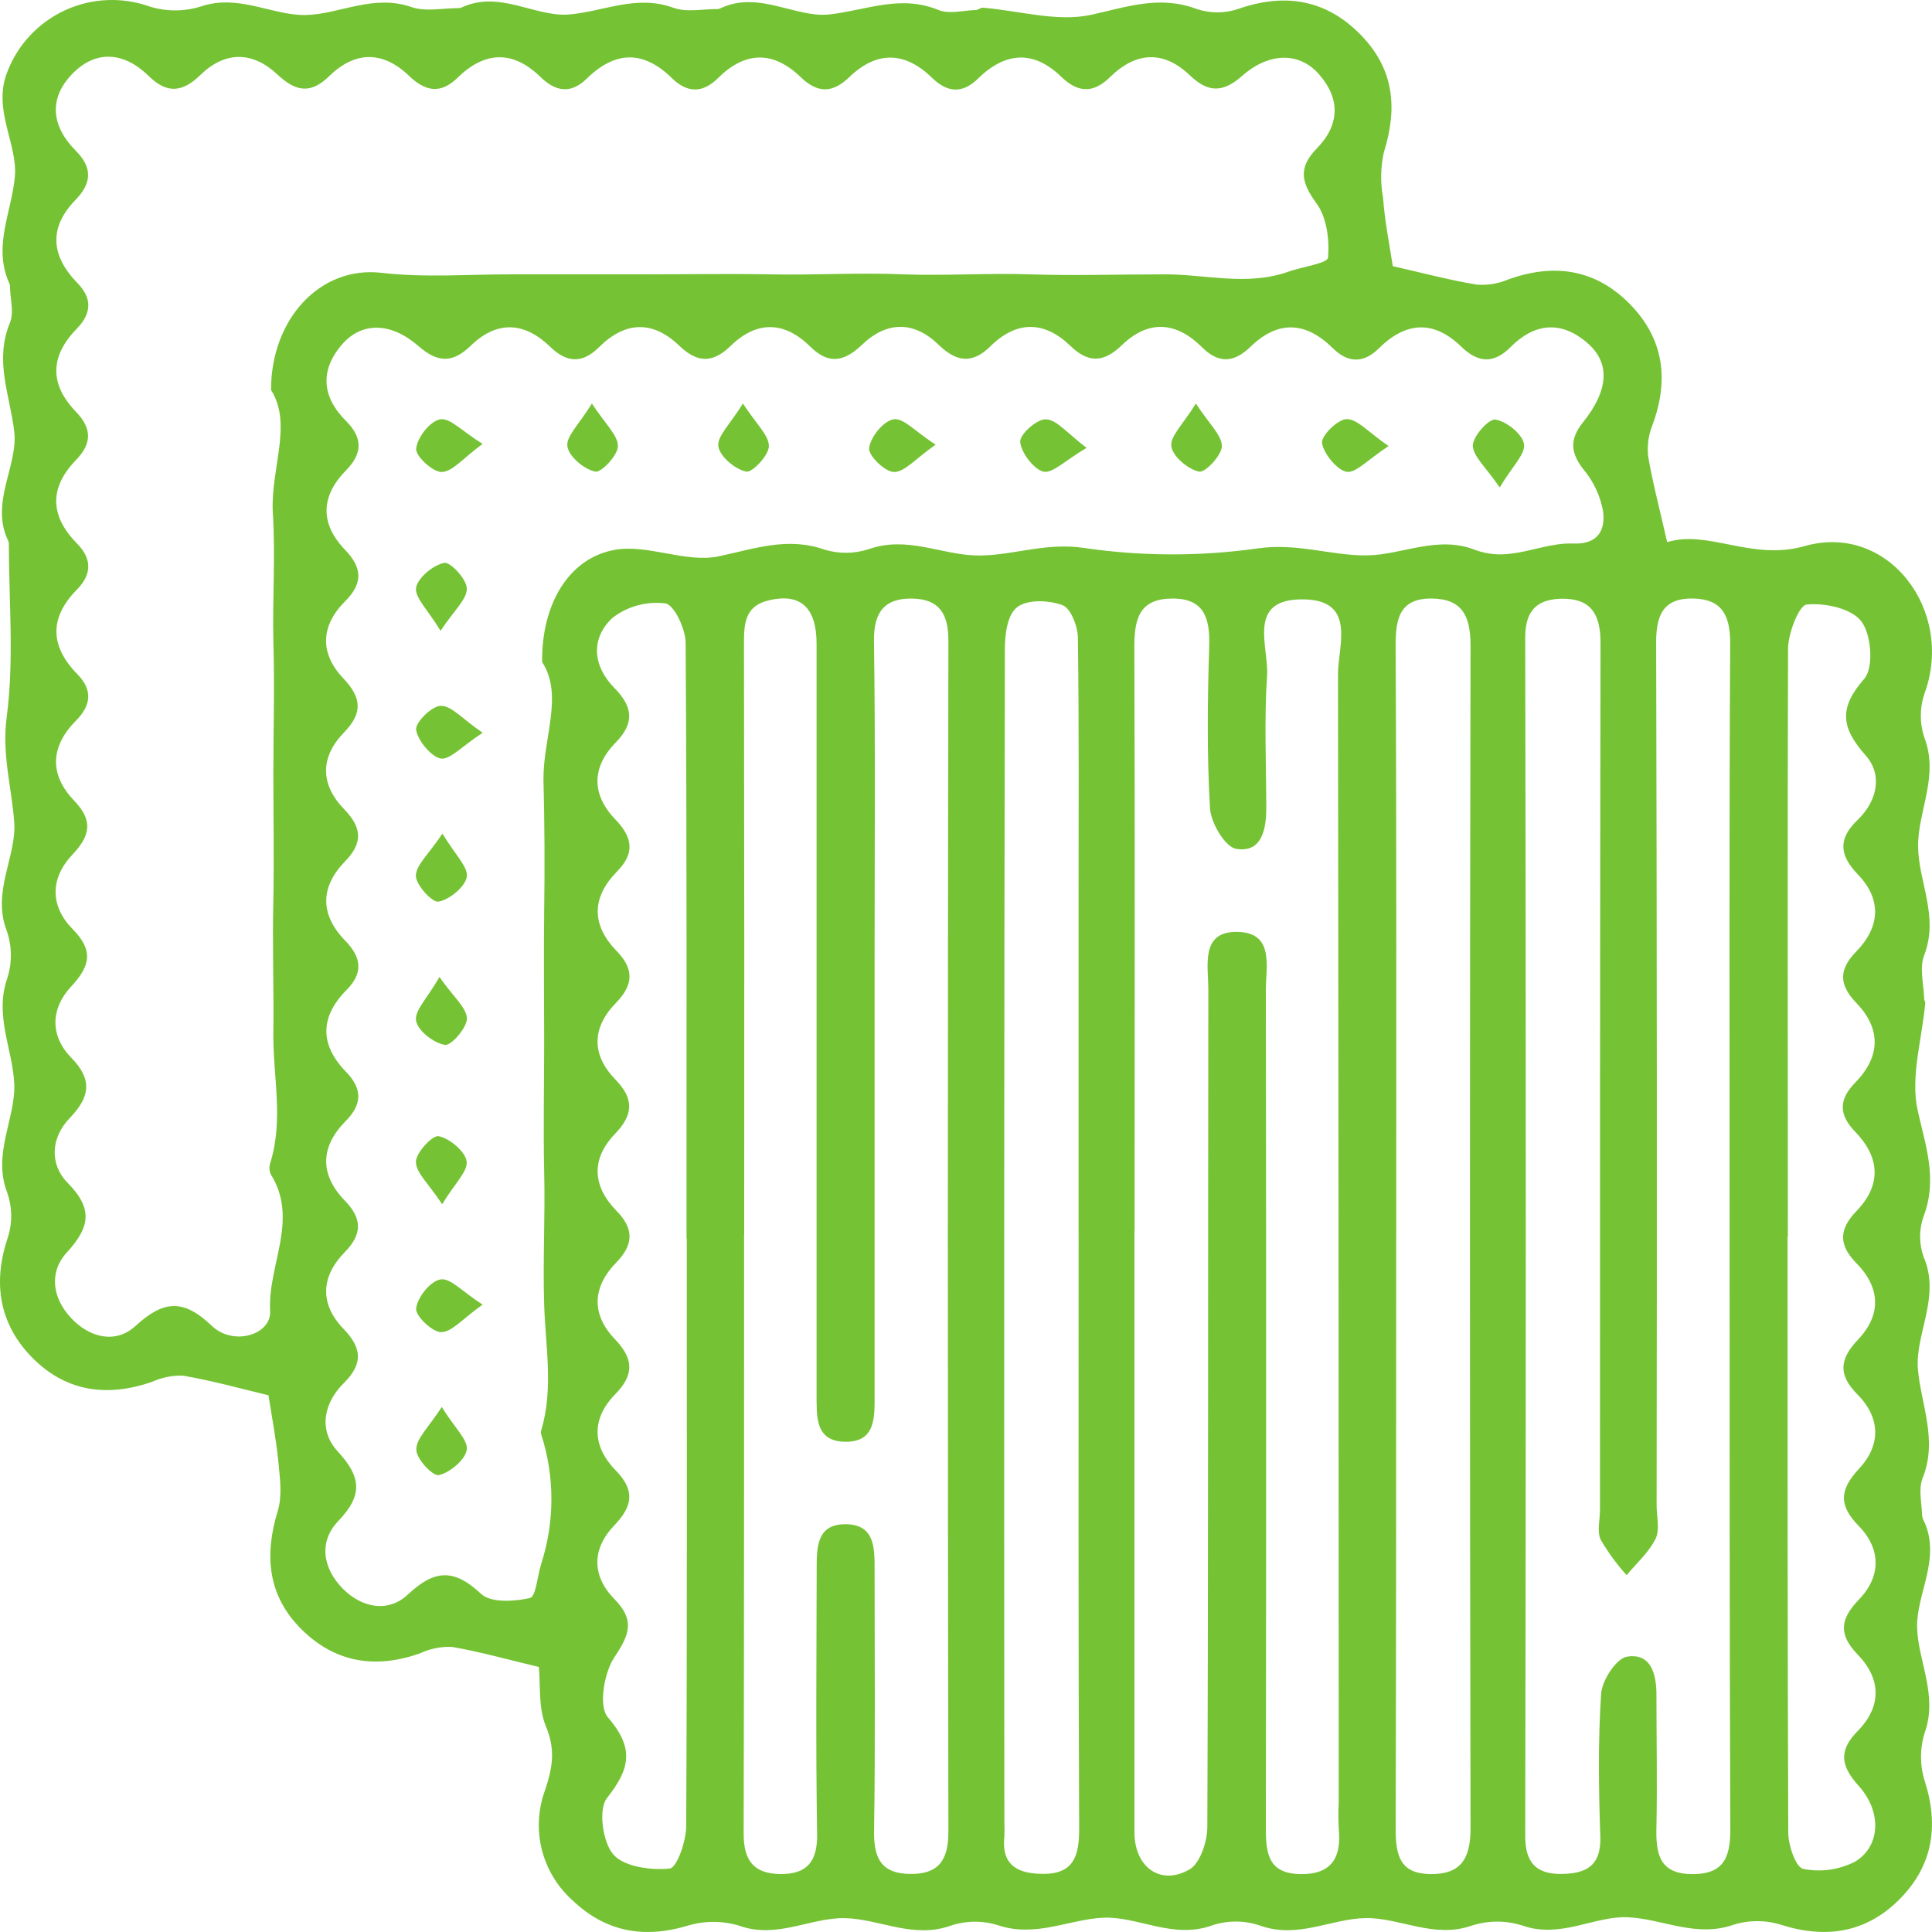 <svg xmlns="http://www.w3.org/2000/svg" fill="none" viewBox="0 0 35 35" height="35" width="35">
<path fill="#75C334" d="M25.232 4.822C25.747 4.938 26.242 5.071 26.746 5.155C26.941 5.172 27.137 5.141 27.317 5.065C28.144 4.765 28.896 4.87 29.521 5.503C30.146 6.136 30.241 6.887 29.931 7.713C29.86 7.894 29.836 8.089 29.86 8.281C29.944 8.765 30.07 9.238 30.202 9.821C30.957 9.592 31.727 10.166 32.693 9.893C34.206 9.462 35.409 11.059 34.868 12.553C34.777 12.812 34.774 13.094 34.859 13.355C35.132 14.058 34.744 14.693 34.748 15.33C34.752 15.967 35.13 16.602 34.859 17.303C34.769 17.535 34.851 17.833 34.859 18.101C34.859 18.123 34.879 18.146 34.878 18.167C34.821 18.82 34.605 19.509 34.741 20.119C34.888 20.773 35.102 21.362 34.849 22.032C34.763 22.271 34.763 22.533 34.849 22.771C35.16 23.495 34.691 24.169 34.745 24.807C34.8 25.445 35.109 26.089 34.829 26.78C34.751 26.975 34.815 27.229 34.821 27.456C34.828 27.501 34.844 27.544 34.867 27.583C35.156 28.253 34.718 28.876 34.73 29.479C34.743 30.081 35.112 30.709 34.867 31.392C34.779 31.675 34.779 31.978 34.867 32.26C35.13 33.08 35.013 33.802 34.413 34.406C33.813 35.01 33.087 35.129 32.267 34.87C31.985 34.781 31.683 34.781 31.4 34.87C30.716 35.107 30.112 34.759 29.485 34.733C28.887 34.707 28.271 35.124 27.585 34.885C27.284 34.788 26.961 34.788 26.66 34.885C25.976 35.124 25.365 34.741 24.745 34.748C24.126 34.755 23.515 35.129 22.831 34.885C22.55 34.789 22.247 34.786 21.965 34.878C21.258 35.138 20.617 34.717 19.996 34.741C19.375 34.766 18.765 35.107 18.081 34.878C17.8 34.79 17.5 34.793 17.221 34.886C16.537 35.128 15.93 34.762 15.306 34.749C14.682 34.737 14.075 35.131 13.392 34.886C13.087 34.794 12.762 34.794 12.457 34.886C11.66 35.125 10.968 34.995 10.372 34.427C10.097 34.181 9.903 33.858 9.814 33.501C9.726 33.143 9.748 32.767 9.877 32.422C10.014 32.011 10.064 31.689 9.888 31.271C9.751 30.936 9.792 30.52 9.762 30.199C9.224 30.071 8.71 29.926 8.188 29.835C7.991 29.827 7.795 29.866 7.616 29.949C6.811 30.237 6.08 30.125 5.469 29.524C4.858 28.922 4.78 28.195 5.031 27.375C5.115 27.102 5.072 26.786 5.044 26.494C5.003 26.071 4.922 25.653 4.864 25.277C4.357 25.155 3.843 25.012 3.319 24.922C3.123 24.914 2.927 24.953 2.749 25.036C1.946 25.31 1.212 25.218 0.6 24.611C-0.011 24.004 -0.141 23.244 0.145 22.409C0.227 22.147 0.222 21.865 0.131 21.606C-0.142 20.9 0.287 20.256 0.258 19.632C0.23 19.007 -0.105 18.402 0.133 17.718C0.222 17.439 0.218 17.137 0.122 16.86C-0.152 16.156 0.302 15.514 0.258 14.897C0.215 14.281 0.03 13.674 0.122 12.983C0.258 11.95 0.16 10.885 0.16 9.84C0.157 9.817 0.15 9.795 0.138 9.775C-0.175 9.092 0.331 8.424 0.258 7.818C0.179 7.152 -0.105 6.536 0.18 5.846C0.26 5.653 0.18 5.397 0.18 5.171C0.176 5.148 0.168 5.127 0.157 5.108C-0.125 4.443 0.213 3.835 0.269 3.202C0.324 2.61 -0.141 1.984 0.133 1.3C0.323 0.806 0.699 0.406 1.18 0.185C1.661 -0.036 2.209 -0.06 2.708 0.117C3.011 0.212 3.337 0.212 3.64 0.117C4.324 -0.116 4.945 0.287 5.546 0.272C6.146 0.257 6.767 -0.111 7.451 0.127C7.71 0.217 8.026 0.146 8.318 0.147C8.34 0.145 8.362 0.138 8.382 0.127C9.052 -0.171 9.683 0.299 10.283 0.264C10.913 0.221 11.514 -0.107 12.198 0.14C12.437 0.229 12.735 0.161 13.006 0.164C13.029 0.161 13.05 0.154 13.07 0.142C13.754 -0.17 14.423 0.33 15.028 0.261C15.693 0.186 16.311 -0.103 17.002 0.181C17.196 0.261 17.452 0.188 17.679 0.181C17.721 0.181 17.765 0.136 17.806 0.139C18.464 0.194 19.155 0.403 19.769 0.268C20.424 0.123 21.013 -0.089 21.683 0.164C21.924 0.244 22.184 0.244 22.425 0.164C23.262 -0.129 24.004 -0.017 24.631 0.611C25.257 1.238 25.323 1.949 25.07 2.759C25.01 3.029 25.005 3.308 25.055 3.579C25.085 3.992 25.167 4.412 25.232 4.822ZM4.91 7.061C4.91 5.776 5.803 4.815 6.908 4.942C7.709 5.035 8.479 4.968 9.263 4.97C10.046 4.971 10.83 4.97 11.612 4.97C12.395 4.97 13.178 4.957 13.952 4.97C14.765 4.987 15.573 4.935 16.37 4.97C17.14 4.998 17.901 4.944 18.653 4.97C19.466 4.997 20.265 4.97 21.073 4.97C21.828 4.963 22.587 5.191 23.346 4.92C23.595 4.832 24.051 4.77 24.059 4.666C24.086 4.342 24.036 3.938 23.85 3.685C23.568 3.301 23.515 3.035 23.861 2.683C24.271 2.26 24.285 1.785 23.891 1.341C23.538 0.941 22.989 0.944 22.5 1.377C22.154 1.682 21.886 1.68 21.558 1.367C21.08 0.909 20.582 0.935 20.113 1.394C19.81 1.692 19.532 1.686 19.229 1.394C18.728 0.907 18.221 0.937 17.724 1.417C17.451 1.691 17.177 1.691 16.893 1.417C16.403 0.936 15.893 0.911 15.388 1.395C15.082 1.693 14.81 1.692 14.503 1.395C14.004 0.915 13.497 0.928 13.006 1.416C12.732 1.689 12.451 1.689 12.173 1.416C11.65 0.903 11.139 0.922 10.623 1.431C10.34 1.704 10.064 1.662 9.791 1.394C9.293 0.909 8.785 0.925 8.293 1.405C7.981 1.71 7.708 1.659 7.408 1.372C6.934 0.917 6.43 0.922 5.961 1.382C5.623 1.712 5.351 1.655 5.026 1.35C4.577 0.928 4.079 0.921 3.631 1.358C3.307 1.674 3.025 1.703 2.694 1.377C2.25 0.941 1.737 0.895 1.306 1.342C0.875 1.789 0.934 2.291 1.373 2.731C1.674 3.033 1.666 3.312 1.373 3.616C0.885 4.115 0.916 4.622 1.395 5.12C1.668 5.393 1.668 5.667 1.395 5.951C0.912 6.442 0.887 6.95 1.372 7.455C1.668 7.761 1.67 8.033 1.372 8.339C0.89 8.838 0.905 9.345 1.391 9.842C1.664 10.116 1.671 10.397 1.398 10.676C0.885 11.197 0.904 11.71 1.411 12.223C1.685 12.508 1.646 12.784 1.376 13.056C0.913 13.523 0.889 14.029 1.341 14.502C1.694 14.868 1.636 15.14 1.307 15.488C0.907 15.913 0.905 16.416 1.317 16.832C1.701 17.221 1.633 17.502 1.29 17.871C0.915 18.272 0.904 18.767 1.29 19.16C1.675 19.554 1.636 19.868 1.264 20.254C0.924 20.605 0.889 21.088 1.228 21.431C1.694 21.904 1.626 22.237 1.207 22.694C0.883 23.05 0.95 23.514 1.284 23.873C1.618 24.233 2.091 24.352 2.451 24.024C2.958 23.56 3.315 23.521 3.835 24.017C4.23 24.395 4.918 24.177 4.893 23.752C4.847 22.923 5.422 22.098 4.904 21.271C4.876 21.207 4.873 21.134 4.896 21.068C5.141 20.285 4.944 19.501 4.952 18.72C4.962 17.912 4.933 17.105 4.952 16.302C4.966 15.538 4.952 14.784 4.952 14.022C4.952 13.22 4.977 12.42 4.952 11.611C4.934 10.836 4.993 10.058 4.941 9.263C4.907 8.474 5.301 7.68 4.91 7.065V7.061ZM9.821 11.99C9.81 10.958 10.293 10.12 11.124 9.963C11.727 9.849 12.423 10.205 13.02 10.078C13.672 9.941 14.264 9.722 14.934 9.956C15.199 10.037 15.482 10.034 15.745 9.946C16.422 9.71 17.034 10.039 17.66 10.062C18.286 10.086 18.919 9.818 19.636 9.926C20.682 10.08 21.744 10.082 22.791 9.934C23.505 9.832 24.131 10.071 24.769 10.061C25.406 10.052 26.053 9.687 26.744 9.97C26.945 10.039 27.16 10.06 27.371 10.03C27.749 9.987 28.125 9.83 28.495 9.847C28.966 9.866 29.082 9.587 29.042 9.266C28.991 8.981 28.866 8.715 28.679 8.495C28.443 8.189 28.439 7.948 28.679 7.649C29.146 7.066 29.174 6.573 28.755 6.212C28.281 5.802 27.798 5.851 27.362 6.291C27.061 6.593 26.778 6.576 26.475 6.283C25.975 5.795 25.472 5.824 24.981 6.309C24.707 6.582 24.424 6.582 24.146 6.309C23.657 5.823 23.152 5.797 22.653 6.283C22.349 6.578 22.072 6.589 21.768 6.283C21.302 5.824 20.803 5.791 20.325 6.252C19.998 6.567 19.721 6.587 19.389 6.264C18.917 5.809 18.416 5.806 17.944 6.272C17.612 6.6 17.328 6.558 17.006 6.248C16.556 5.809 16.062 5.816 15.614 6.248C15.29 6.555 15.012 6.608 14.677 6.278C14.208 5.814 13.707 5.807 13.236 6.267C12.903 6.589 12.627 6.573 12.299 6.257C11.823 5.801 11.324 5.821 10.856 6.286C10.554 6.587 10.273 6.578 9.971 6.286C9.502 5.829 9.004 5.801 8.528 6.263C8.201 6.58 7.932 6.574 7.586 6.274C7.083 5.833 6.556 5.828 6.198 6.238C5.788 6.711 5.833 7.195 6.273 7.631C6.574 7.932 6.567 8.216 6.273 8.517C5.809 8.985 5.793 9.484 6.25 9.959C6.566 10.288 6.579 10.568 6.25 10.895C5.808 11.339 5.789 11.835 6.217 12.286C6.552 12.639 6.578 12.915 6.229 13.273C5.796 13.719 5.8 14.215 6.238 14.663C6.552 14.987 6.581 15.266 6.255 15.6C5.797 16.07 5.794 16.569 6.255 17.042C6.545 17.34 6.586 17.623 6.283 17.929C5.793 18.422 5.789 18.925 6.272 19.421C6.568 19.726 6.562 20.006 6.264 20.307C5.8 20.777 5.788 21.276 6.246 21.749C6.566 22.08 6.564 22.357 6.246 22.684C5.811 23.128 5.789 23.625 6.224 24.074C6.563 24.427 6.578 24.711 6.224 25.061C5.87 25.411 5.762 25.907 6.116 26.291C6.543 26.753 6.581 27.084 6.128 27.555C5.768 27.931 5.846 28.415 6.216 28.786C6.562 29.131 7.036 29.218 7.388 28.887C7.875 28.43 8.226 28.415 8.717 28.876C8.892 29.04 9.319 29.013 9.599 28.95C9.71 28.924 9.736 28.548 9.804 28.331C10.051 27.568 10.051 26.747 9.804 25.984C9.797 25.961 9.797 25.938 9.804 25.915C10.031 25.155 9.882 24.402 9.858 23.634C9.832 22.837 9.879 22.029 9.858 21.219C9.841 20.442 9.858 19.657 9.858 18.875C9.858 18.093 9.848 17.307 9.858 16.529C9.87 15.72 9.866 14.922 9.845 14.111C9.844 13.352 10.209 12.588 9.821 11.994V11.99ZM31.333 22.442V22.1C31.333 18.618 31.324 15.129 31.344 11.652C31.344 11.142 31.191 10.854 30.678 10.843C30.098 10.829 29.994 11.187 30.003 11.697C30.016 16.891 30.019 22.082 30.011 27.27C30.011 27.475 30.074 27.711 29.992 27.877C29.871 28.123 29.647 28.318 29.468 28.536C29.29 28.339 29.133 28.124 28.999 27.895C28.928 27.745 28.985 27.536 28.985 27.355C28.985 22.118 28.985 16.882 28.995 11.647C28.995 11.133 28.828 10.852 28.324 10.846C27.884 10.846 27.63 11.021 27.631 11.546C27.645 18.785 27.645 26.025 27.631 33.265C27.631 33.739 27.829 33.948 28.267 33.948C28.705 33.948 29.008 33.824 28.991 33.281C28.962 32.416 28.948 31.548 29.006 30.684C29.022 30.441 29.279 30.047 29.471 30.013C29.904 29.939 30.008 30.321 30.008 30.697C30.008 31.494 30.024 32.29 30.008 33.086C29.994 33.575 30.053 33.955 30.669 33.951C31.262 33.951 31.352 33.602 31.346 33.095C31.333 29.546 31.333 25.995 31.333 22.442ZM13.48 22.36C13.48 25.981 13.48 29.605 13.472 33.221C13.472 33.717 13.665 33.946 14.141 33.95C14.617 33.954 14.81 33.725 14.803 33.228C14.777 31.634 14.792 30.041 14.795 28.444C14.795 28.048 14.784 27.596 15.342 27.613C15.846 27.628 15.844 28.046 15.844 28.422C15.844 30.017 15.859 31.611 15.834 33.206C15.834 33.693 15.991 33.94 16.48 33.948C16.998 33.958 17.181 33.706 17.181 33.184C17.168 25.985 17.168 18.79 17.181 11.599C17.181 11.11 17.005 10.855 16.536 10.844C16.038 10.832 15.826 11.074 15.833 11.607C15.86 13.521 15.844 15.434 15.844 17.348C15.844 19.99 15.844 22.633 15.844 25.276C15.844 25.671 15.867 26.127 15.31 26.119C14.754 26.111 14.797 25.643 14.793 25.256C14.793 24.801 14.793 24.346 14.793 23.89C14.793 19.815 14.793 15.739 14.793 11.663C14.793 11.008 14.503 10.749 13.954 10.869C13.467 10.974 13.478 11.328 13.478 11.71C13.483 15.257 13.485 18.807 13.482 22.36H13.48ZM20.552 22.297V32.751C20.552 32.911 20.552 33.071 20.552 33.229C20.57 33.832 21.026 34.163 21.545 33.869C21.741 33.758 21.871 33.363 21.872 33.098C21.891 28.041 21.883 22.983 21.89 17.926C21.89 17.495 21.742 16.869 22.418 16.882C23.093 16.894 22.931 17.517 22.932 17.948C22.939 23.005 22.939 28.063 22.932 33.12C22.932 33.583 22.98 33.94 23.554 33.951C24.129 33.962 24.306 33.645 24.252 33.121C24.244 32.962 24.244 32.802 24.252 32.643C24.252 25.833 24.248 19.024 24.239 12.214C24.239 11.699 24.581 10.869 23.61 10.858C22.571 10.847 22.991 11.716 22.954 12.244C22.901 13.037 22.939 13.838 22.94 14.635C22.94 15.03 22.857 15.455 22.393 15.377C22.195 15.345 21.935 14.907 21.92 14.64C21.863 13.664 21.875 12.683 21.906 11.704C21.921 11.193 21.812 10.838 21.233 10.843C20.655 10.848 20.55 11.189 20.55 11.706C20.562 15.236 20.554 18.764 20.554 22.297H20.552ZM19.539 22.346V16.406C19.539 14.79 19.549 13.175 19.527 11.559C19.527 11.35 19.398 11.022 19.253 10.965C19.008 10.872 18.621 10.855 18.433 10.995C18.244 11.134 18.204 11.5 18.204 11.768C18.191 18.846 18.188 25.924 18.195 33.001C18.199 33.092 18.199 33.183 18.195 33.275C18.136 33.813 18.468 33.947 18.904 33.947C19.451 33.947 19.551 33.619 19.55 33.134C19.533 29.538 19.54 25.943 19.54 22.346H19.539ZM25.293 22.427C25.293 25.999 25.293 29.57 25.284 33.142C25.284 33.629 25.372 33.948 25.924 33.951C26.477 33.954 26.64 33.657 26.64 33.123C26.626 25.98 26.626 18.836 26.64 11.692C26.64 11.156 26.486 10.85 25.941 10.843C25.353 10.835 25.28 11.212 25.283 11.711C25.301 15.283 25.294 18.855 25.294 22.427H25.293ZM12.437 22.435C12.437 18.839 12.444 15.243 12.421 11.648C12.421 11.394 12.21 10.952 12.053 10.931C11.711 10.889 11.367 10.983 11.095 11.194C10.695 11.567 10.738 12.066 11.132 12.465C11.467 12.807 11.5 13.1 11.15 13.456C10.715 13.903 10.715 14.397 11.15 14.848C11.46 15.169 11.506 15.456 11.179 15.787C10.714 16.26 10.712 16.756 11.171 17.228C11.493 17.56 11.474 17.844 11.16 18.167C10.722 18.615 10.71 19.103 11.146 19.554C11.489 19.907 11.478 20.191 11.139 20.544C10.708 20.993 10.729 21.484 11.165 21.932C11.484 22.255 11.485 22.542 11.165 22.871C10.732 23.314 10.706 23.808 11.14 24.261C11.476 24.611 11.495 24.901 11.149 25.254C10.707 25.705 10.726 26.2 11.158 26.642C11.512 27.005 11.458 27.289 11.13 27.632C10.719 28.06 10.719 28.548 11.13 28.968C11.508 29.352 11.403 29.615 11.13 30.023C10.942 30.303 10.841 30.914 11.011 31.109C11.492 31.668 11.421 32.035 10.995 32.575C10.835 32.778 10.918 33.377 11.113 33.598C11.309 33.82 11.797 33.886 12.133 33.85C12.262 33.838 12.43 33.355 12.431 33.086C12.449 29.536 12.442 25.985 12.442 22.435H12.437ZM32.383 22.401C32.383 26 32.383 29.598 32.396 33.199C32.396 33.43 32.533 33.832 32.669 33.857C32.991 33.921 33.325 33.873 33.616 33.72C34.072 33.436 34.088 32.812 33.672 32.353C33.353 31.999 33.297 31.722 33.651 31.362C34.09 30.917 34.084 30.415 33.651 29.971C33.304 29.609 33.334 29.335 33.67 28.984C34.081 28.563 34.081 28.06 33.67 27.642C33.296 27.256 33.333 26.979 33.683 26.602C34.078 26.176 34.067 25.682 33.649 25.261C33.297 24.908 33.323 24.622 33.657 24.272C34.088 23.819 34.067 23.325 33.628 22.881C33.307 22.553 33.313 22.273 33.628 21.943C34.089 21.469 34.06 20.969 33.606 20.5C33.311 20.195 33.307 19.922 33.606 19.616C34.064 19.149 34.086 18.645 33.631 18.171C33.313 17.84 33.305 17.567 33.631 17.234C34.06 16.791 34.093 16.295 33.658 15.843C33.322 15.492 33.293 15.199 33.651 14.855C34.01 14.51 34.109 14.035 33.798 13.685C33.35 13.179 33.309 12.826 33.774 12.295C33.947 12.095 33.902 11.496 33.721 11.258C33.541 11.021 33.058 10.918 32.728 10.952C32.591 10.967 32.393 11.472 32.392 11.755C32.381 15.296 32.389 18.849 32.389 22.401H32.383Z"></path>
<path fill="#75C334" d="M8.744 8.041C8.382 8.305 8.197 8.548 7.999 8.551C7.838 8.551 7.526 8.262 7.539 8.128C7.56 7.927 7.784 7.636 7.968 7.598C8.151 7.56 8.364 7.81 8.744 8.041Z"></path>
<path fill="#75C334" d="M10.723 7.31C10.967 7.684 11.195 7.885 11.194 8.082C11.194 8.249 10.89 8.567 10.784 8.544C10.581 8.502 10.307 8.271 10.279 8.089C10.25 7.907 10.488 7.692 10.723 7.31Z"></path>
<path fill="#75C334" d="M13.459 7.31C13.702 7.684 13.93 7.885 13.929 8.082C13.929 8.249 13.625 8.567 13.519 8.544C13.316 8.502 13.043 8.271 13.014 8.089C12.985 7.907 13.223 7.692 13.459 7.31Z"></path>
<path fill="#75C334" d="M16.95 8.055C16.584 8.312 16.389 8.551 16.197 8.551C16.035 8.551 15.729 8.254 15.745 8.119C15.768 7.919 15.998 7.634 16.181 7.597C16.365 7.56 16.573 7.815 16.95 8.055Z"></path>
<path fill="#75C334" d="M19.685 8.113C19.3 8.339 19.067 8.582 18.902 8.544C18.736 8.506 18.5 8.208 18.482 8.007C18.469 7.87 18.785 7.587 18.947 7.597C19.141 7.599 19.327 7.844 19.685 8.113Z"></path>
<path fill="#75C334" d="M21.664 7.31C21.908 7.684 22.136 7.885 22.135 8.082C22.135 8.249 21.831 8.567 21.724 8.544C21.522 8.502 21.248 8.271 21.22 8.089C21.191 7.907 21.43 7.692 21.664 7.31Z"></path>
<path fill="#75C334" d="M25.156 8.081C24.781 8.324 24.559 8.578 24.393 8.547C24.226 8.515 23.982 8.227 23.95 8.027C23.933 7.891 24.235 7.594 24.398 7.593C24.591 7.591 24.788 7.829 25.156 8.081Z"></path>
<path fill="#75C334" d="M27.169 8.831C26.917 8.462 26.685 8.268 26.682 8.071C26.682 7.904 26.973 7.58 27.092 7.601C27.295 7.636 27.575 7.859 27.608 8.042C27.641 8.225 27.396 8.446 27.169 8.831Z"></path>
<path fill="#75C334" d="M7.981 11.428C7.75 11.045 7.508 10.822 7.538 10.646C7.568 10.47 7.846 10.236 8.047 10.197C8.16 10.175 8.457 10.496 8.457 10.663C8.459 10.859 8.227 11.056 7.981 11.428Z"></path>
<path fill="#75C334" d="M8.744 13.275C8.37 13.518 8.148 13.772 7.981 13.741C7.814 13.709 7.571 13.421 7.538 13.221C7.522 13.085 7.824 12.788 7.987 12.787C8.18 12.784 8.375 13.023 8.744 13.275Z"></path>
<path fill="#75C334" d="M8.015 15.101C8.245 15.485 8.486 15.709 8.456 15.887C8.426 16.064 8.147 16.297 7.944 16.334C7.832 16.355 7.534 16.033 7.534 15.866C7.537 15.669 7.768 15.473 8.015 15.101Z"></path>
<path fill="#75C334" d="M7.961 17.699C8.218 18.066 8.453 18.255 8.459 18.451C8.459 18.619 8.174 18.947 8.061 18.929C7.857 18.896 7.574 18.678 7.538 18.495C7.503 18.311 7.739 18.089 7.961 17.699Z"></path>
<path fill="#75C334" d="M8.01 21.816C7.765 21.443 7.534 21.245 7.535 21.048C7.535 20.881 7.836 20.561 7.946 20.583C8.148 20.624 8.424 20.857 8.453 21.036C8.482 21.215 8.241 21.436 8.01 21.816Z"></path>
<path fill="#75C334" d="M8.744 23.634C8.378 23.892 8.186 24.133 7.992 24.133C7.831 24.133 7.523 23.838 7.539 23.704C7.561 23.503 7.791 23.216 7.974 23.179C8.158 23.142 8.367 23.396 8.744 23.634Z"></path>
<path fill="#75C334" d="M8.003 25.489C8.238 25.869 8.483 26.087 8.456 26.265C8.428 26.443 8.155 26.675 7.953 26.723C7.84 26.748 7.542 26.429 7.542 26.262C7.537 26.064 7.761 25.863 8.003 25.489Z"></path>
</svg>

